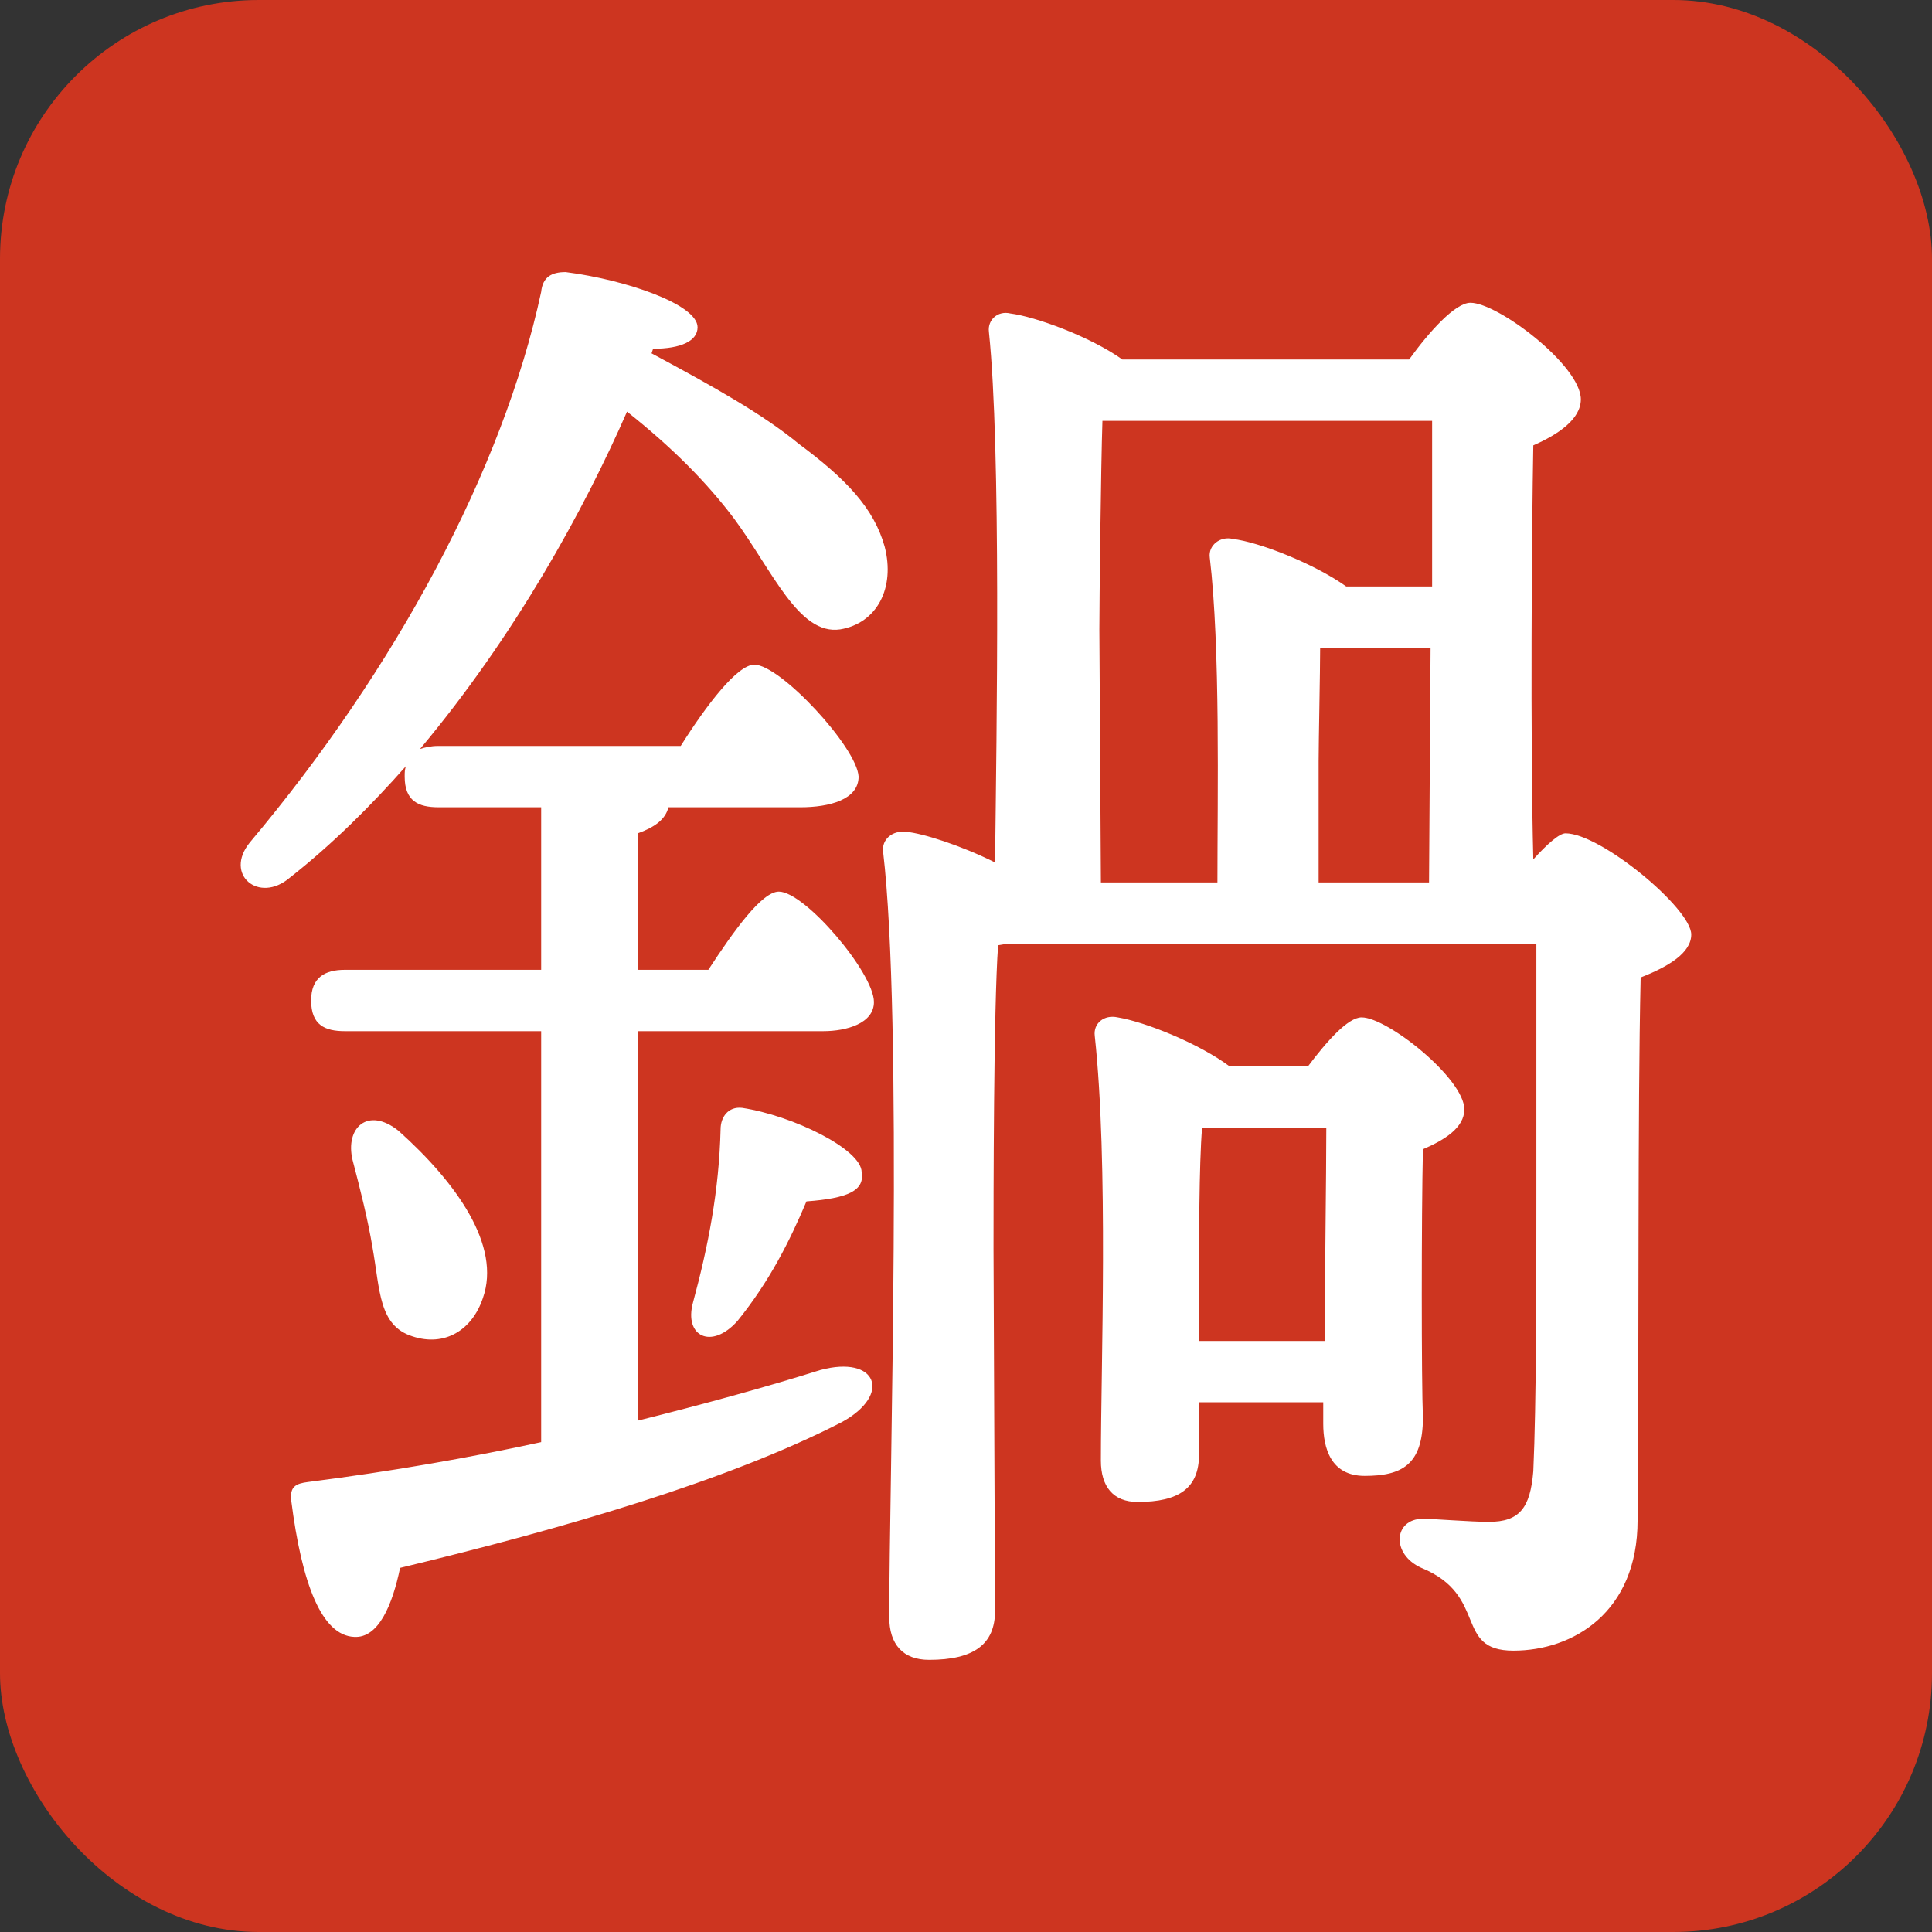 <?xml version="1.0" encoding="UTF-8"?><svg id="b" xmlns="http://www.w3.org/2000/svg" viewBox="0 0 113.386 113.386"><rect x="0" y="0" width="113.386" height="113.386" fill="#333333" stroke="none"/><defs><style>.d{fill:#fff;}.e{fill:#cd3520;}</style></defs><g id="c"><rect class="e" y="0" width="113.386" height="113.386" rx="15.186" ry="15.186"/><path class="d" d="M41.57,56.918c1.53-2.34,3.15-4.59,4.14-4.59,1.53,0,5.58,4.769,5.58,6.479,0,1.26-1.62,1.71-2.97,1.71h-10.89v22.859c3.96-.99,7.56-1.98,10.71-2.97,3.33-.9,4.23,1.44,1.26,3.06-6.66,3.42-16.2,6.21-25.919,8.55-.45,2.159-1.26,4.14-2.7,4.05-1.89-.09-3.06-3.061-3.69-8.01-.09-.81.27-.99.99-1.08,4.95-.63,9.54-1.44,13.679-2.34v-24.119h-11.52c-1.17,0-1.98-.36-1.98-1.8,0-1.35.81-1.8,1.98-1.8h11.52v-9.54h-6.03c-1.17,0-1.98-.36-1.98-1.8,0-.27,0-.45.09-.63-2.07,2.34-4.32,4.59-6.84,6.57-1.8,1.53-3.87-.18-2.34-2.07,8.55-10.17,14.85-21.869,17.099-32.309.09-.9.63-1.17,1.44-1.17,3.51.45,7.74,1.89,7.74,3.24,0,.81-.99,1.26-2.61,1.26l-.09.27c3.69,1.98,6.57,3.6,8.64,5.31,2.79,2.07,4.41,3.78,5.04,6.03.63,2.43-.45,4.5-2.61,4.86-2.43.36-3.959-3.42-6.21-6.479-1.62-2.16-3.69-4.23-6.3-6.3-2.52,5.76-6.57,13.139-12.149,19.799.27-.09.63-.18,1.08-.18h14.22c1.53-2.43,3.33-4.77,4.32-4.77,1.53,0,6.03,4.86,6.12,6.57,0,1.35-1.71,1.8-3.42,1.8h-7.74c-.18.72-.81,1.17-1.8,1.53v8.01h4.14ZM21.861,73.207c-.27-1.62-.72-3.42-1.17-5.13-.45-1.89.9-3.15,2.7-1.71,3.42,3.06,6.03,6.75,4.95,9.81-.63,1.89-2.25,2.88-4.14,2.25-1.98-.63-1.89-2.7-2.34-5.22ZM50.57,68.798c.18,1.08-.81,1.53-3.24,1.71-.99,2.34-2.16,4.68-4.05,7.019-1.53,1.71-3.15.9-2.61-1.08.9-3.33,1.53-6.569,1.62-10.169,0-.72.45-1.35,1.26-1.26,2.97.45,7.02,2.43,7.02,3.78ZM82.698,21.099c1.17-1.62,2.7-3.33,3.6-3.33,1.62,0,6.479,3.689,6.479,5.669,0,1.17-1.35,2.07-2.79,2.7-.09,4.86-.18,17.369,0,24.299.81-.9,1.53-1.53,1.89-1.53,2.07,0,7.38,4.41,7.38,5.939,0,1.08-1.35,1.89-2.97,2.52-.18,8.01-.09,21.059-.18,31.859,0,5.399-3.78,7.649-7.29,7.649s-1.44-3.239-5.4-4.859c-1.8-.81-1.62-2.88.09-2.88.63,0,2.79.18,3.87.18,1.8,0,2.43-.81,2.61-2.97.18-3.96.18-10.89.18-16.109v-14.85h-31.049l-.54.09c-.27,3.6-.27,15.119-.27,17.819l.09,21.239c0,1.98-1.26,2.88-3.87,2.88-1.53,0-2.34-.899-2.34-2.519,0-7.74.81-35.009-.36-44.908-.09-.72.54-1.26,1.35-1.17.99.09,3.24.81,5.22,1.8.09-7.65.36-24.209-.36-31.139-.09-.72.54-1.26,1.26-1.08,1.44.18,4.68,1.35,6.57,2.7h16.829ZM76.759,62.588c1.08-1.44,2.34-2.88,3.15-2.88,1.53,0,6.03,3.6,6.03,5.4,0,1.08-1.17,1.8-2.43,2.34-.09,3.87-.09,13.68,0,15.749,0,2.79-1.26,3.42-3.42,3.42-1.98,0-2.43-1.62-2.43-3.06v-1.26h-7.29v3.06c0,1.98-1.17,2.79-3.6,2.79-1.44,0-2.16-.9-2.16-2.43,0-5.49.45-17.459-.36-24.929-.09-.72.54-1.26,1.35-1.08,1.62.27,4.769,1.53,6.57,2.88h4.59ZM64.609,51.788h6.84c0-5.04.18-13.77-.45-19.079-.09-.72.63-1.26,1.35-1.08,1.53.18,4.77,1.44,6.66,2.79h5.04v-9.719h-19.349c-.09,2.7-.18,10.799-.18,12.239l.09,14.85ZM77.749,78.697c0-4.05.09-9.54.09-12.509h-7.29c-.18,2.07-.18,6.93-.18,8.91v3.6h7.38ZM77.389,51.788h6.479l.09-13.77h-6.48c0,1.35-.09,5.58-.09,6.66v7.11Z"/></g></svg>